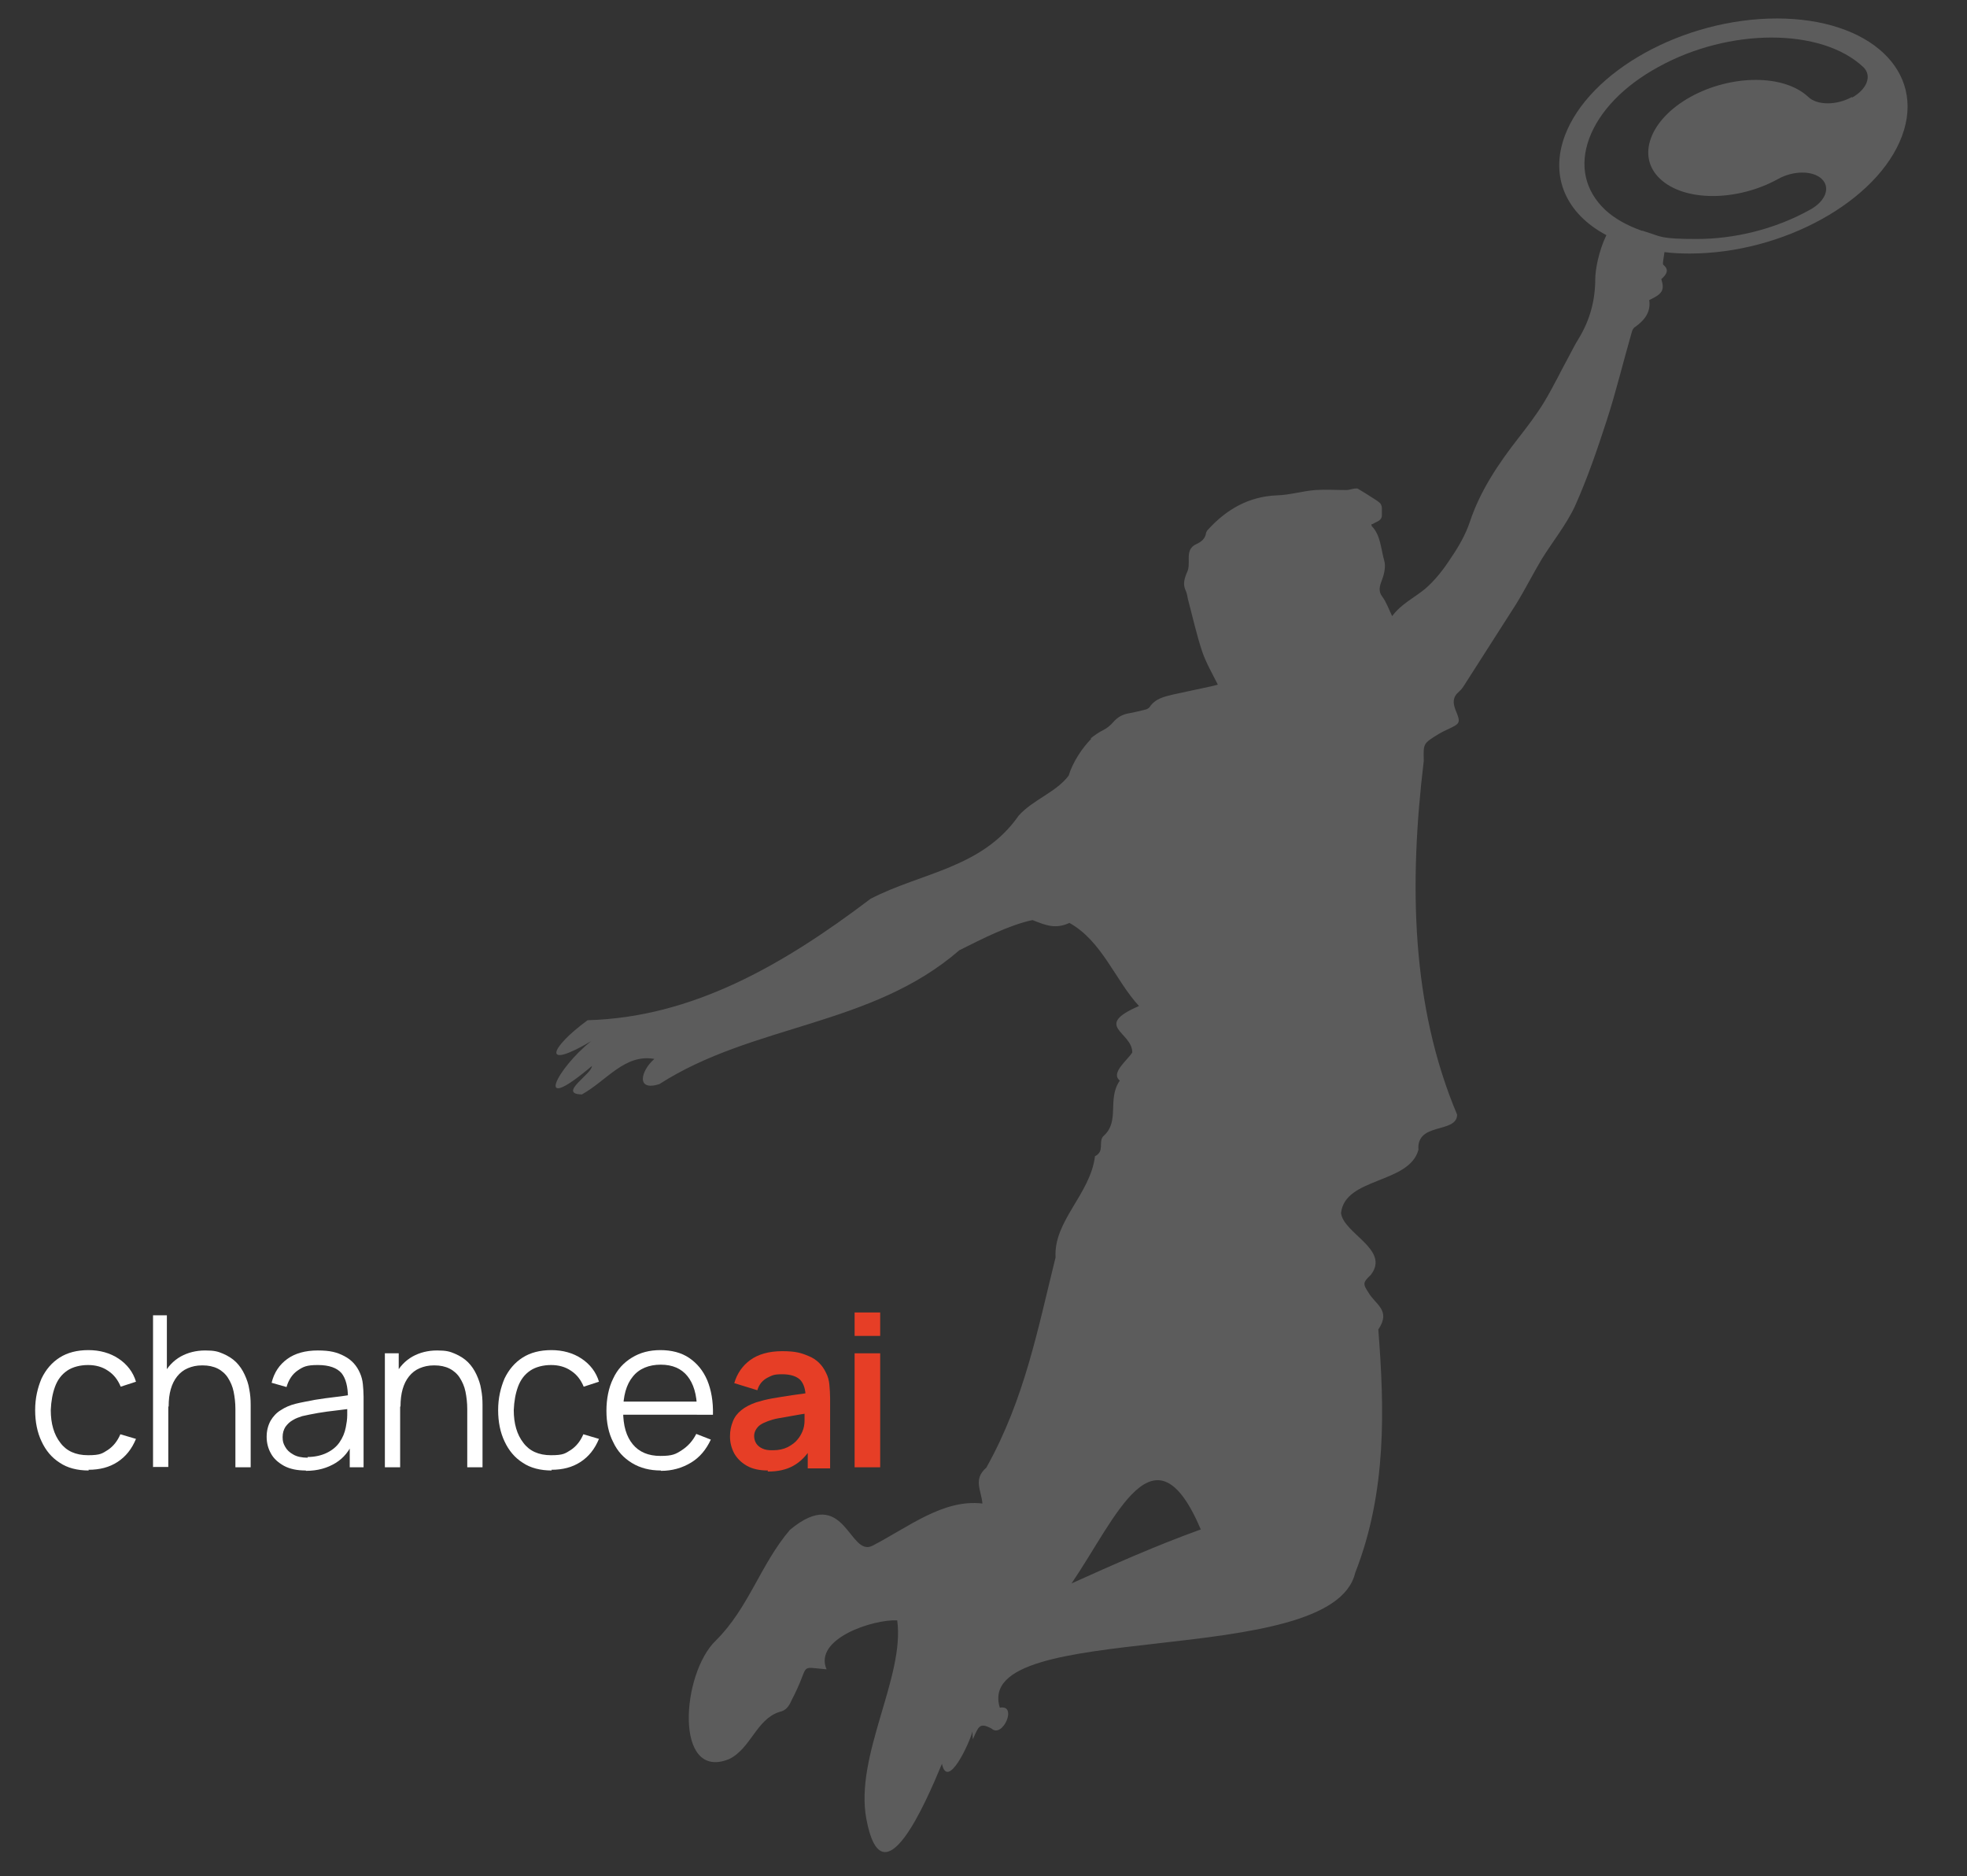 <?xml version="1.0" encoding="UTF-8"?>
<svg id="Livello_1_copia" data-name="Livello 1 copia" xmlns="http://www.w3.org/2000/svg" version="1.1" viewBox="0 0 554 528.3">
  <rect x="0" y="0" width="554" height="528.3" fill="#333333" stroke="none"/>
  <defs>
    <style>
      .cls-1 {
        opacity: .2;
      }

      .cls-1, .cls-2, .cls-3 {
        stroke-width: 0px;
      }

      .cls-1, .cls-3 {
        fill: #fff;
      }

      .cls-2 {
        fill: #e63e26;
      }
    </style>
  </defs>
  <path class="cls-1" d="M500.5,5.2c-26.3,0-53,14.8-59.8,33.1-4.3,11.7.6,22,11.7,27.9,0,0,0,.1,0,.1-2.1,4.3-3.1,9.7-3.1,12.2,0,5.9-1.4,11.5-4.7,16.9-1,1.6-1.8,3.2-2.7,4.9-2.4,4.4-4.5,8.8-7.1,13.1-2.1,3.4-4.6,6.7-7.1,9.9-5.7,7.3-10.8,14.9-13.7,23.6-1.2,3.6-3.2,7.1-5.4,10.3-2,3.1-4.4,6.2-7.2,8.6-3,2.5-6.7,4.2-9.3,7.7-1-2-1.6-3.9-2.8-5.5-1.2-1.6-.7-3,0-4.9.6-1.6,1-3.6.6-5.1-1-3.4-1-7.3-3.6-9.9,0,0,0-.2,0-.5.2,0,.4,0,.6-.2,1-.6,2.4-.8,2.3-2.5,0-.6,0-1.2,0-1.8,0-.5-.2-1.1-.5-1.4-.5-.5-1.2-.9-1.8-1.3-1.5-1-3-1.9-4.5-2.8-.2-.1-.7,0-1,0-.7.1-1.5.4-2.2.4-3,0-5.9-.2-8.8,0-3.6.3-7.2,1.4-10.8,1.5-7.7.3-14.1,3.8-19.5,9.8-.2.2-.3.5-.4.7-.2,1.7-1.4,2.6-2.7,3.2-2,.9-2.2,2.4-2.2,4.1,0,1.2.1,2.6-.4,3.7-.8,1.8-1.3,3.5-.5,5.2.4.8.5,1.7.7,2.6,1.3,4.9,2.4,9.9,4,14.7,1.1,3.2,2.8,6.1,4.4,9.3-.8.2-1.4.4-2,.5-3.6.8-7.1,1.5-10.7,2.3-2.4.6-4.9,1.1-6.5,3.5-.2.3-.7.6-1.1.7-1.6.4-3.2.8-4.9,1.1-1.7.3-3.1,1.1-4.3,2.5-.7.8-1.6,1.6-2.6,2.1-1.4.7-2.7,1.6-3.8,2.5h.3c-2.6,2.6-5.3,6.7-6.4,10.4-3.5,4.7-10.1,6.8-14.1,11.3-10.3,14.8-27.4,16-41.7,23.4-24.8,18.8-50.3,33.4-79.7,34.2-10.8,7.9-13,14.2,1,5.9-9.5,7.5-16.8,21.4.2,7,.2,2.1-9.8,7.9-2.8,8,7-3.9,12.1-11.5,20.4-10-3.9,3.4-5.2,9.2,1.4,7.1,26.5-17,59.7-16.2,84.5-37.7,6.4-3.2,14-7.1,20.6-8.5,3.8,1.5,6.5,2.6,10.4.8,9.2,5.1,13,16.3,19.6,23.4-13.2,5.7-1.8,7.3-1.9,13.1-1.4,2.2-6.2,5.8-3.5,7.9-3.7,5.3.2,11.5-4.7,15.7-1.4,1.7.5,4.2-2.3,5.6-1.3,10.7-11.7,18.2-11.1,28.5-5,20.1-8.7,39.9-19.5,59.2-3.8,3.3-1.4,6.4-1.1,10.1-11.1-1.3-20.9,6.7-31,11.9-6.6,3.3-7.7-17.4-23.2-4.5-8.3,9.7-11.6,22-20.9,31.2-9.7,9.3-11.8,39.6,3.7,33.4,6.2-3,7.7-11.2,14.2-13.3,1.9-.4,2.7-1.6,3.4-3.2,5.6-10.6,1.6-9.5,9.9-8.8-3.7-8.6,13-14.1,19.9-13.8,2.2,16-12,38-8.7,55.9,4.5,24.1,16.8-4.7,21.3-15.5,1.6,7.5,7.7-5.7,8.6-9.1,0,.9,0,1.4.1,2.2,1.6-3.5,1.8-4.9,5.3-3,3.1,2.8,7.4-6.9,2.3-5.9-7.8-25.4,93.6-10.3,100.1-38,9-22.9,8.2-46.7,6.5-68.5,3.7-5.5-.9-7-2.9-10.6-1.5-2.3-1.4-2.7.8-4.8,5.5-7.1-7.7-11.6-8.4-17.4,1.1-10.1,19.2-8.2,21.8-17.8-.6-7.9,10.8-4.5,10.9-9.9-12.9-30.6-13.6-64.7-9.4-99.6h0s0,0,0-.1c0,0,0,0,0,0,0,0,0-.1,0-.2h0c-.1-4.6-.2-4.6,4.2-7.3.7-.4,1.4-.8,2.1-1.1,4.1-1.9,4.2-1.9,2.6-5.8-.7-1.9-.8-3.5,1.1-5.1.7-.6,1.2-1.4,1.7-2.2,4.7-7.4,9.5-14.8,14.2-22.2,2.6-4.2,4.8-8.6,7.3-12.8,3.1-5,7-9.8,9.4-15,3.5-7.8,6.3-16,8.9-24,2.7-8.3,4.7-16.7,7.1-25,.1-.5.5-1.2.9-1.4,2.8-2,4.5-4.3,4-7.6,3.7-1.7,4.4-2.8,3.4-5.9,1.5-1.3,2.3-2.6.6-4-.2-.1-.1-.6-.1-.9.1-.9.3-1.9.4-2.7,2.3.3,4.6.4,7.1.4,26.3,0,53-14.8,59.8-33.1,6.8-18.3-9.1-33.1-35.3-33.1ZM301.8,445.9c12.6-18.5,23.3-46,36.4-15.2-12.5,4.5-24.4,9.8-36.4,15.2ZM521.6,27.3c-4.3,2.4-9.8,2.4-12.3,0-3.3-3.1-8.6-4.8-14.8-4.8s-12.8,1.7-18.4,4.8c-11.5,6.4-15.3,16.8-8.5,23.1,3.3,3.1,8.6,4.8,14.8,4.8s12.8-1.7,18.4-4.8c4.3-2.4,9.8-2.4,12.3,0,2.5,2.4,1.1,6.2-3.2,8.6-10,5.6-21.5,8.3-32,8.3s-10-.7-14.3-2c-.3-.1-.6-.2-.9-.3-.2,0-.3,0-.5-.1-3.9-1.4-7.4-3.3-10.1-5.8-5.7-5.4-7.3-12.5-4.5-20.1,2.8-7.6,9.7-14.8,19.4-20.1,20-11.1,46-11.1,57.8,0,2.5,2.4,1.1,6.2-3.2,8.6Z"/>
  <g>
    <path class="cls-3" d="M25,414.1c-3.2,0-6-.7-8.2-2.2-2.2-1.4-3.9-3.4-5.1-6-1.2-2.5-1.8-5.5-1.8-8.8,0-3.4.7-6.3,1.8-8.9,1.2-2.5,2.9-4.5,5.1-5.9,2.2-1.4,4.9-2.1,8.1-2.1s6.1.8,8.5,2.4c2.4,1.6,4.1,3.8,4.9,6.5l-4.3,1.4c-.8-1.9-1.9-3.4-3.6-4.5-1.6-1.1-3.5-1.6-5.6-1.6s-4.3.5-5.9,1.6-2.7,2.6-3.4,4.5-1.1,4.1-1.2,6.6c0,3.8.9,6.9,2.7,9.2,1.7,2.3,4.3,3.5,7.8,3.5s4-.5,5.6-1.5c1.5-1,2.7-2.5,3.5-4.4l4.4,1.3c-1.2,2.9-2.9,5-5.2,6.5-2.3,1.5-5,2.2-8.2,2.2Z"/>
    <path class="cls-3" d="M43.1,413.2v-42.8h3.9v24.1h.4v18.6h-4.4ZM66.3,413.2v-16.4c0-1.8-.2-3.4-.5-4.9-.3-1.5-.9-2.8-1.6-3.9-.7-1.1-1.7-2-2.9-2.6-1.2-.6-2.6-.9-4.3-.9s-2.9.3-4.1.8c-1.2.5-2.2,1.3-3,2.3-.8,1-1.4,2.2-1.8,3.6-.4,1.4-.6,3-.6,4.9l-3.1-.7c0-3.3.6-6,1.7-8.3,1.1-2.2,2.7-3.9,4.8-5.1,2-1.1,4.3-1.7,6.9-1.7s3.6.3,5,.9c1.4.6,2.7,1.4,3.7,2.4,1,1,1.8,2.2,2.4,3.5.6,1.3,1.1,2.7,1.3,4.1.3,1.5.4,2.9.4,4.4v17.6h-4.4Z"/>
    <path class="cls-3" d="M86.1,414.1c-2.4,0-4.4-.4-6.1-1.3-1.6-.9-2.9-2-3.7-3.5-.8-1.4-1.2-3-1.2-4.7s.4-3.2,1.1-4.5c.7-1.2,1.7-2.3,2.9-3,1.2-.8,2.6-1.4,4.2-1.8,1.6-.4,3.4-.7,5.4-1.1,2-.3,3.9-.6,5.8-.8,1.9-.2,3.5-.5,5-.7l-1.5,1c0-3.2-.6-5.5-1.8-7-1.3-1.5-3.5-2.3-6.7-2.3s-4.1.5-5.6,1.5c-1.5,1-2.6,2.6-3.2,4.7l-4.2-1.2c.7-2.9,2.2-5.1,4.4-6.7s5.1-2.4,8.6-2.4,5.4.5,7.5,1.6,3.5,2.7,4.4,4.8c.4.9.7,2,.8,3.1.1,1.1.2,2.3.2,3.5v19.9h-3.9v-8l1.1.5c-1.1,2.8-2.8,4.9-5.1,6.3-2.3,1.4-5,2.2-8.3,2.2ZM86.6,410.3c2,0,3.8-.4,5.3-1.1,1.5-.7,2.8-1.7,3.7-3,.9-1.3,1.5-2.7,1.8-4.3.2-1,.4-2.2.4-3.4,0-1.2,0-2.2,0-2.8l1.7.9c-1.5.2-3.1.4-4.8.6-1.7.2-3.4.4-5.1.7-1.7.3-3.2.6-4.5.9-.9.3-1.8.6-2.6,1.1-.9.5-1.5,1.1-2.1,1.9-.5.8-.8,1.7-.8,2.9s.2,1.8.7,2.7,1.2,1.6,2.3,2.2c1,.6,2.4.9,4.1.9Z"/>
    <path class="cls-3" d="M108.4,413.2v-32.1h3.9v7.9h.4v24.2h-4.4ZM131.6,413.2v-16.4c0-1.8-.2-3.4-.5-4.9-.3-1.5-.9-2.8-1.6-3.9-.7-1.1-1.7-2-2.9-2.6-1.2-.6-2.6-.9-4.3-.9s-2.9.3-4.1.8c-1.2.5-2.2,1.3-3,2.3-.8,1-1.4,2.2-1.8,3.6-.4,1.4-.6,3-.6,4.9l-3.1-.7c0-3.3.6-6,1.7-8.3,1.1-2.2,2.7-3.9,4.8-5.1,2-1.1,4.3-1.7,6.9-1.7s3.6.3,5,.9c1.4.6,2.7,1.4,3.7,2.4,1,1,1.8,2.2,2.4,3.5.6,1.3,1.1,2.7,1.3,4.1.3,1.5.4,2.9.4,4.4v17.6h-4.4Z"/>
    <path class="cls-3" d="M155.4,414.1c-3.2,0-6-.7-8.2-2.2-2.2-1.4-3.9-3.4-5.1-6-1.2-2.5-1.8-5.5-1.8-8.8,0-3.4.7-6.3,1.8-8.9,1.2-2.5,2.9-4.5,5.1-5.9,2.2-1.4,4.9-2.1,8.1-2.1s6.1.8,8.5,2.4c2.4,1.6,4.1,3.8,4.9,6.5l-4.3,1.4c-.8-1.9-1.9-3.4-3.6-4.5-1.6-1.1-3.5-1.6-5.6-1.6s-4.3.5-5.9,1.6-2.7,2.6-3.4,4.5-1.1,4.1-1.2,6.6c0,3.8.9,6.9,2.7,9.2,1.7,2.3,4.3,3.5,7.8,3.5s4-.5,5.6-1.5c1.5-1,2.7-2.5,3.5-4.4l4.4,1.3c-1.2,2.9-2.9,5-5.2,6.5-2.3,1.5-5,2.2-8.2,2.2Z"/>
    <path class="cls-3" d="M186.1,414.1c-3.1,0-5.8-.7-8.1-2.1-2.3-1.4-4.1-3.3-5.3-5.9-1.3-2.5-1.9-5.5-1.9-8.8s.6-6.5,1.9-9.1c1.2-2.6,3-4.5,5.3-5.9s4.9-2.1,8-2.1,5.9.7,8.1,2.2c2.2,1.5,3.9,3.5,5.1,6.3,1.1,2.7,1.7,5.9,1.6,9.7h-4.5v-1.5c0-4.2-1-7.3-2.7-9.4s-4.2-3.2-7.5-3.2-6.1,1.1-7.9,3.4c-1.8,2.2-2.7,5.4-2.7,9.6s.9,7.2,2.7,9.4c1.8,2.2,4.4,3.3,7.8,3.3s4.3-.5,6-1.6c1.7-1.1,3.1-2.6,4.1-4.6l4.1,1.6c-1.3,2.8-3.1,5-5.6,6.5-2.5,1.5-5.3,2.3-8.4,2.3ZM173.9,398.4v-3.7h24.5v3.7h-24.5Z"/>
    <path class="cls-2" d="M216.3,414.1c-2.3,0-4.3-.4-5.9-1.3s-2.8-2.1-3.6-3.5c-.8-1.5-1.2-3.1-1.2-4.8s.3-2.9.8-4.2,1.3-2.3,2.4-3.2c1.1-.9,2.5-1.6,4.2-2.2,1.3-.4,2.8-.8,4.5-1.1,1.7-.3,3.6-.6,5.6-.9,2-.3,4.2-.6,6.4-.9l-2.6,1.5c0-2.2-.5-3.8-1.5-4.9-1-1-2.7-1.6-5.1-1.6s-2.8.3-4.2,1c-1.3.7-2.3,1.8-2.8,3.5l-6.5-2c.8-2.7,2.3-4.9,4.5-6.5,2.2-1.6,5.2-2.5,9-2.5s5.4.5,7.5,1.4c2.2.9,3.8,2.5,4.8,4.6.6,1.1.9,2.3,1,3.5s.2,2.5.2,3.8v19.7h-6.3v-6.9l1,1.1c-1.4,2.3-3.1,4-5.1,5.1s-4.3,1.6-7.2,1.6ZM217.7,408.4c1.6,0,3-.3,4.2-.9,1.1-.6,2.1-1.3,2.7-2.1.7-.8,1.1-1.6,1.4-2.3.4-.9.6-2,.6-3.1,0-1.2,0-2.1,0-2.9l2.2.7c-2.2.3-4,.6-5.6.9-1.5.3-2.9.5-4,.7s-2.1.5-2.9.8c-.8.3-1.5.6-2.1,1-.6.4-1,.9-1.3,1.4-.3.5-.5,1.1-.5,1.8s.2,1.5.6,2.1,1,1.1,1.7,1.4c.8.4,1.7.5,2.8.5Z"/>
    <path class="cls-2" d="M240.7,376.2v-6.6h7.2v6.6h-7.2ZM240.7,413.2v-32.1h7.2v32.1h-7.2Z"/>
  </g>
</svg>